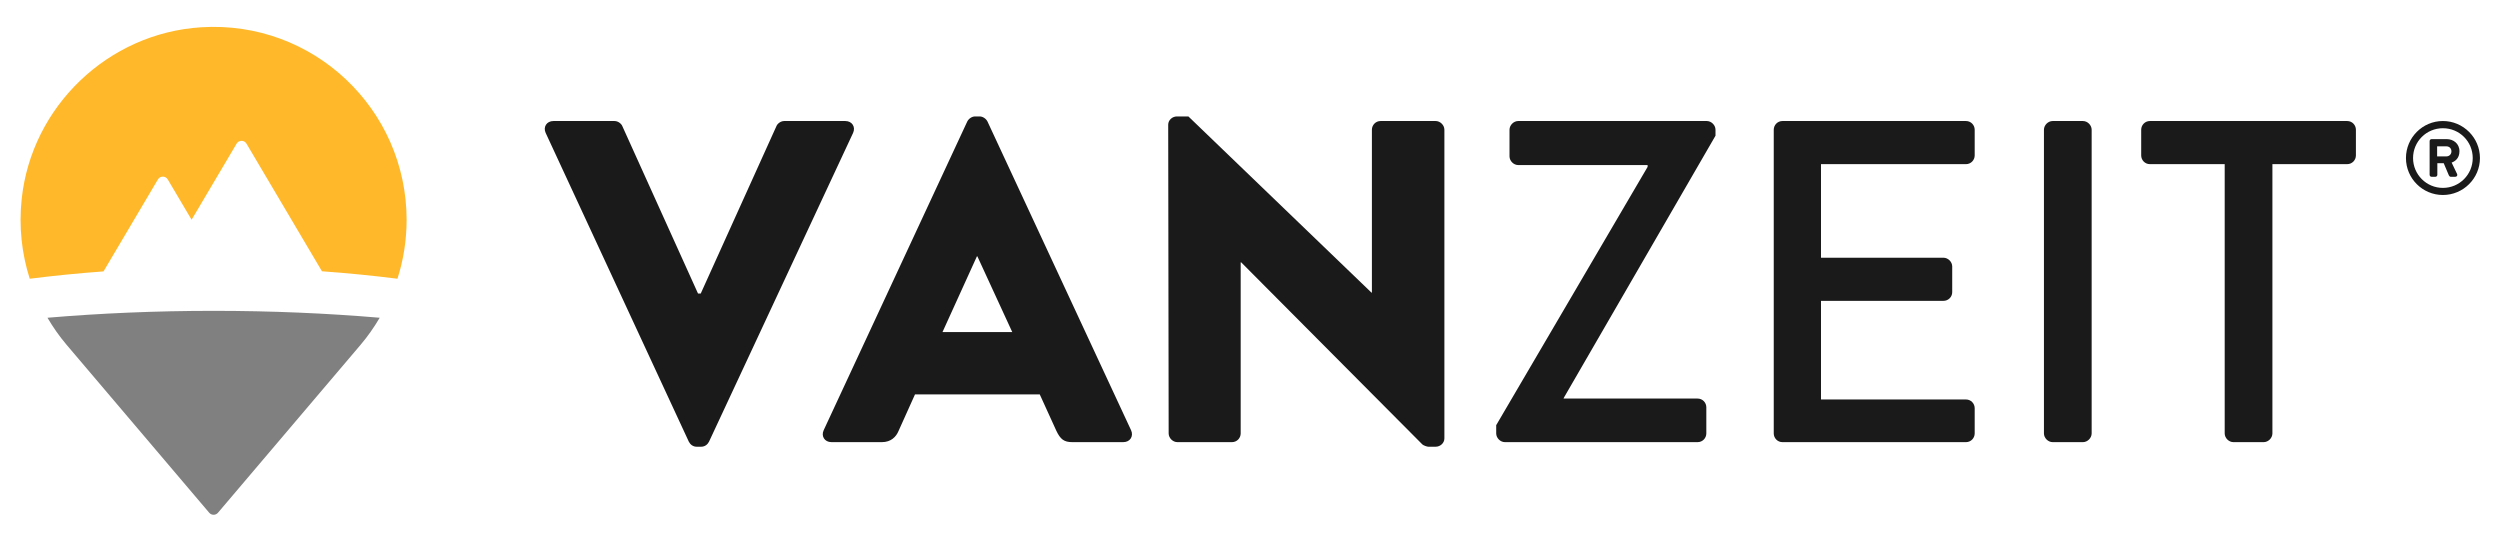 <svg clip-rule="evenodd" fill-rule="evenodd" stroke-linejoin="round" stroke-miterlimit="2" viewBox="0 0 1200 260" xmlns="http://www.w3.org/2000/svg"><g transform="scale(1 .867)"><path d="m0 0h1200v300h-1200z" fill="none"/><g fill-rule="nonzero"><path d="m991.515 108.634c.992 0 1.653-.726 1.653-1.619 0-.959-.661-1.62-1.653-1.62h-2.943v3.239zm-5.355-4.926c0-.331.263-.628.628-.628h4.893c2.049 0 4.065 1.388 4.065 3.901 0 2.347-1.52 3.273-2.512 3.638.595 1.222 1.19 2.479 1.752 3.669.232.43-.099.891-.562.891h-1.488c-.263 0-.495-.231-.594-.461l-1.653-3.901h-2.05v3.735c0 .33-.265.627-.628.627h-1.223c-.365 0-.628-.297-.628-.627zm4.263 15.042c5.323 0 9.587-4.297 9.587-9.587 0-5.323-4.264-9.586-9.587-9.586-5.289 0-9.586 4.263-9.586 9.586 0 5.29 4.297 9.587 9.586 9.587zm0-21.488c6.547 0 11.907 5.355 11.907 11.901 0 6.545-5.36 11.868-11.907 11.868-6.545 0-11.867-5.323-11.867-11.868 0-6.546 5.322-11.901 11.867-11.901z" fill="#1a1a1a" transform="matrix(1.494 0 0 1.723 -307.104 -100.579)"/><path d="m920.32 111.117h-24.027c-1.621 0-2.8-1.326-2.8-2.8v-8.255c0-1.474 1.179-2.8 2.8-2.8h63.383c1.62 0 2.801 1.326 2.801 2.8v8.255c0 1.474-1.181 2.8-2.801 2.8h-24.026v86.524c0 1.475-1.328 2.801-2.801 2.801h-9.729c-1.474 0-2.8-1.326-2.8-2.801z" fill="#1a1a1a" transform="matrix(1.494 0 0 1.723 -307.104 -100.579)"/><path d="m862.247 100.062c0-1.474 1.328-2.8 2.802-2.8h9.727c1.475 0 2.801 1.326 2.801 2.8v97.579c0 1.475-1.326 2.801-2.801 2.801h-9.727c-1.474 0-2.802-1.326-2.802-2.801z" fill="#1a1a1a" transform="matrix(1.494 0 0 1.723 -307.104 -100.579)"/><path d="m775.437 100.062c0-1.474 1.178-2.8 2.8-2.8h58.961c1.621 0 2.8 1.326 2.8 2.8v8.255c0 1.474-1.179 2.8-2.8 2.8h-46.579v30.07h39.357c1.472 0 2.8 1.327 2.8 2.8v8.255c0 1.621-1.328 2.8-2.8 2.8h-39.357v31.692h46.579c1.621 0 2.8 1.327 2.8 2.8v8.107c0 1.475-1.179 2.801-2.8 2.801h-58.961c-1.622 0-2.8-1.326-2.8-2.801z" fill="#1a1a1a" transform="matrix(1.494 0 0 1.723 -307.104 -100.579)"/><path d="m686.266 194.988 48.643-82.986v-.59h-41.567c-1.475 0-2.801-1.327-2.801-2.8v-8.55c0-1.474 1.326-2.8 2.801-2.8h60.581c1.474 0 2.8 1.326 2.8 2.8v1.917l-48.789 84.312v.149h43.041c1.622 0 2.801 1.326 2.801 2.8v8.401c0 1.475-1.179 2.801-2.801 2.801h-61.908c-1.475 0-2.801-1.326-2.801-2.801z" fill="#1a1a1a" transform="matrix(1.494 0 0 1.723 -307.104 -100.579)"/><path d="m580.885 98.441c0-1.475 1.326-2.654 2.8-2.654h3.686l58.812 56.603h.147v-52.328c0-1.474 1.179-2.8 2.801-2.8h17.687c1.475 0 2.802 1.326 2.802 2.8v99.201c0 1.474-1.327 2.653-2.802 2.653h-2.358c-.442 0-1.621-.442-1.915-.738l-58.223-58.517h-.149v54.98c0 1.475-1.179 2.801-2.8 2.801h-17.541c-1.474 0-2.8-1.326-2.8-2.801z" fill="#1a1a1a" transform="matrix(1.494 0 0 1.723 -307.104 -100.579)"/><path d="m530.777 165.067-11.203-24.323h-.147l-11.055 24.323zm-60.582 31.542 46.136-99.2c.442-.884 1.474-1.622 2.506-1.622h1.473c1.032 0 2.064.738 2.507 1.622l46.136 99.2c.885 1.918-.294 3.833-2.505 3.833h-16.362c-2.653 0-3.832-.884-5.16-3.686l-5.305-11.644h-40.093l-5.307 11.793c-.736 1.768-2.358 3.537-5.307 3.537h-16.213c-2.211 0-3.391-1.915-2.506-3.833z" fill="#1a1a1a" transform="matrix(1.494 0 0 1.723 -307.104 -100.579)"/><path d="m380.878 101.094c-.884-1.917.295-3.832 2.506-3.832h19.605c1.179 0 2.211.885 2.505 1.621l24.322 53.801h.883l24.323-53.801c.294-.736 1.326-1.621 2.504-1.621h19.605c2.211 0 3.39 1.915 2.505 3.832l-46.283 99.201c-.443.883-1.326 1.621-2.507 1.621h-1.473c-1.178 0-2.063-.738-2.506-1.621z" fill="#1a1a1a" transform="matrix(1.494 0 0 1.723 -307.104 -100.579)"/><path d="m272.911 223.131c.737.866 2.074.866 2.81 0l45.876-54.028c2.277-2.683 4.296-5.584 6.095-8.629-16.993-1.444-34.887-2.219-53.373-2.219-18.487 0-36.382.775-53.373 2.217 1.797 3.047 3.815 5.948 6.091 8.63z" fill="#808080" transform="matrix(-1.494 0 0 1.723 512.353 -100.579)"/><path d="m239.495 145.543 24.256-41.017c.714-1.207 2.46-1.207 3.173 0l14.459 24.45 7.655-12.944c.713-1.206 2.459-1.206 3.173 0l17.475 29.548c8.071.59 15.978 1.382 23.699 2.355 2.555-7.983 3.552-16.662 2.582-25.691-3.189-29.724-27.776-53.214-57.61-55.103-36.078-2.286-66.052 26.299-66.052 61.886 0 6.596 1.038 12.948 2.946 18.909 7.895-.995 15.984-1.8 24.244-2.393z" fill="#ffb829" transform="matrix(-1.494 0 0 1.723 512.353 -100.579)"/></g></g></svg>